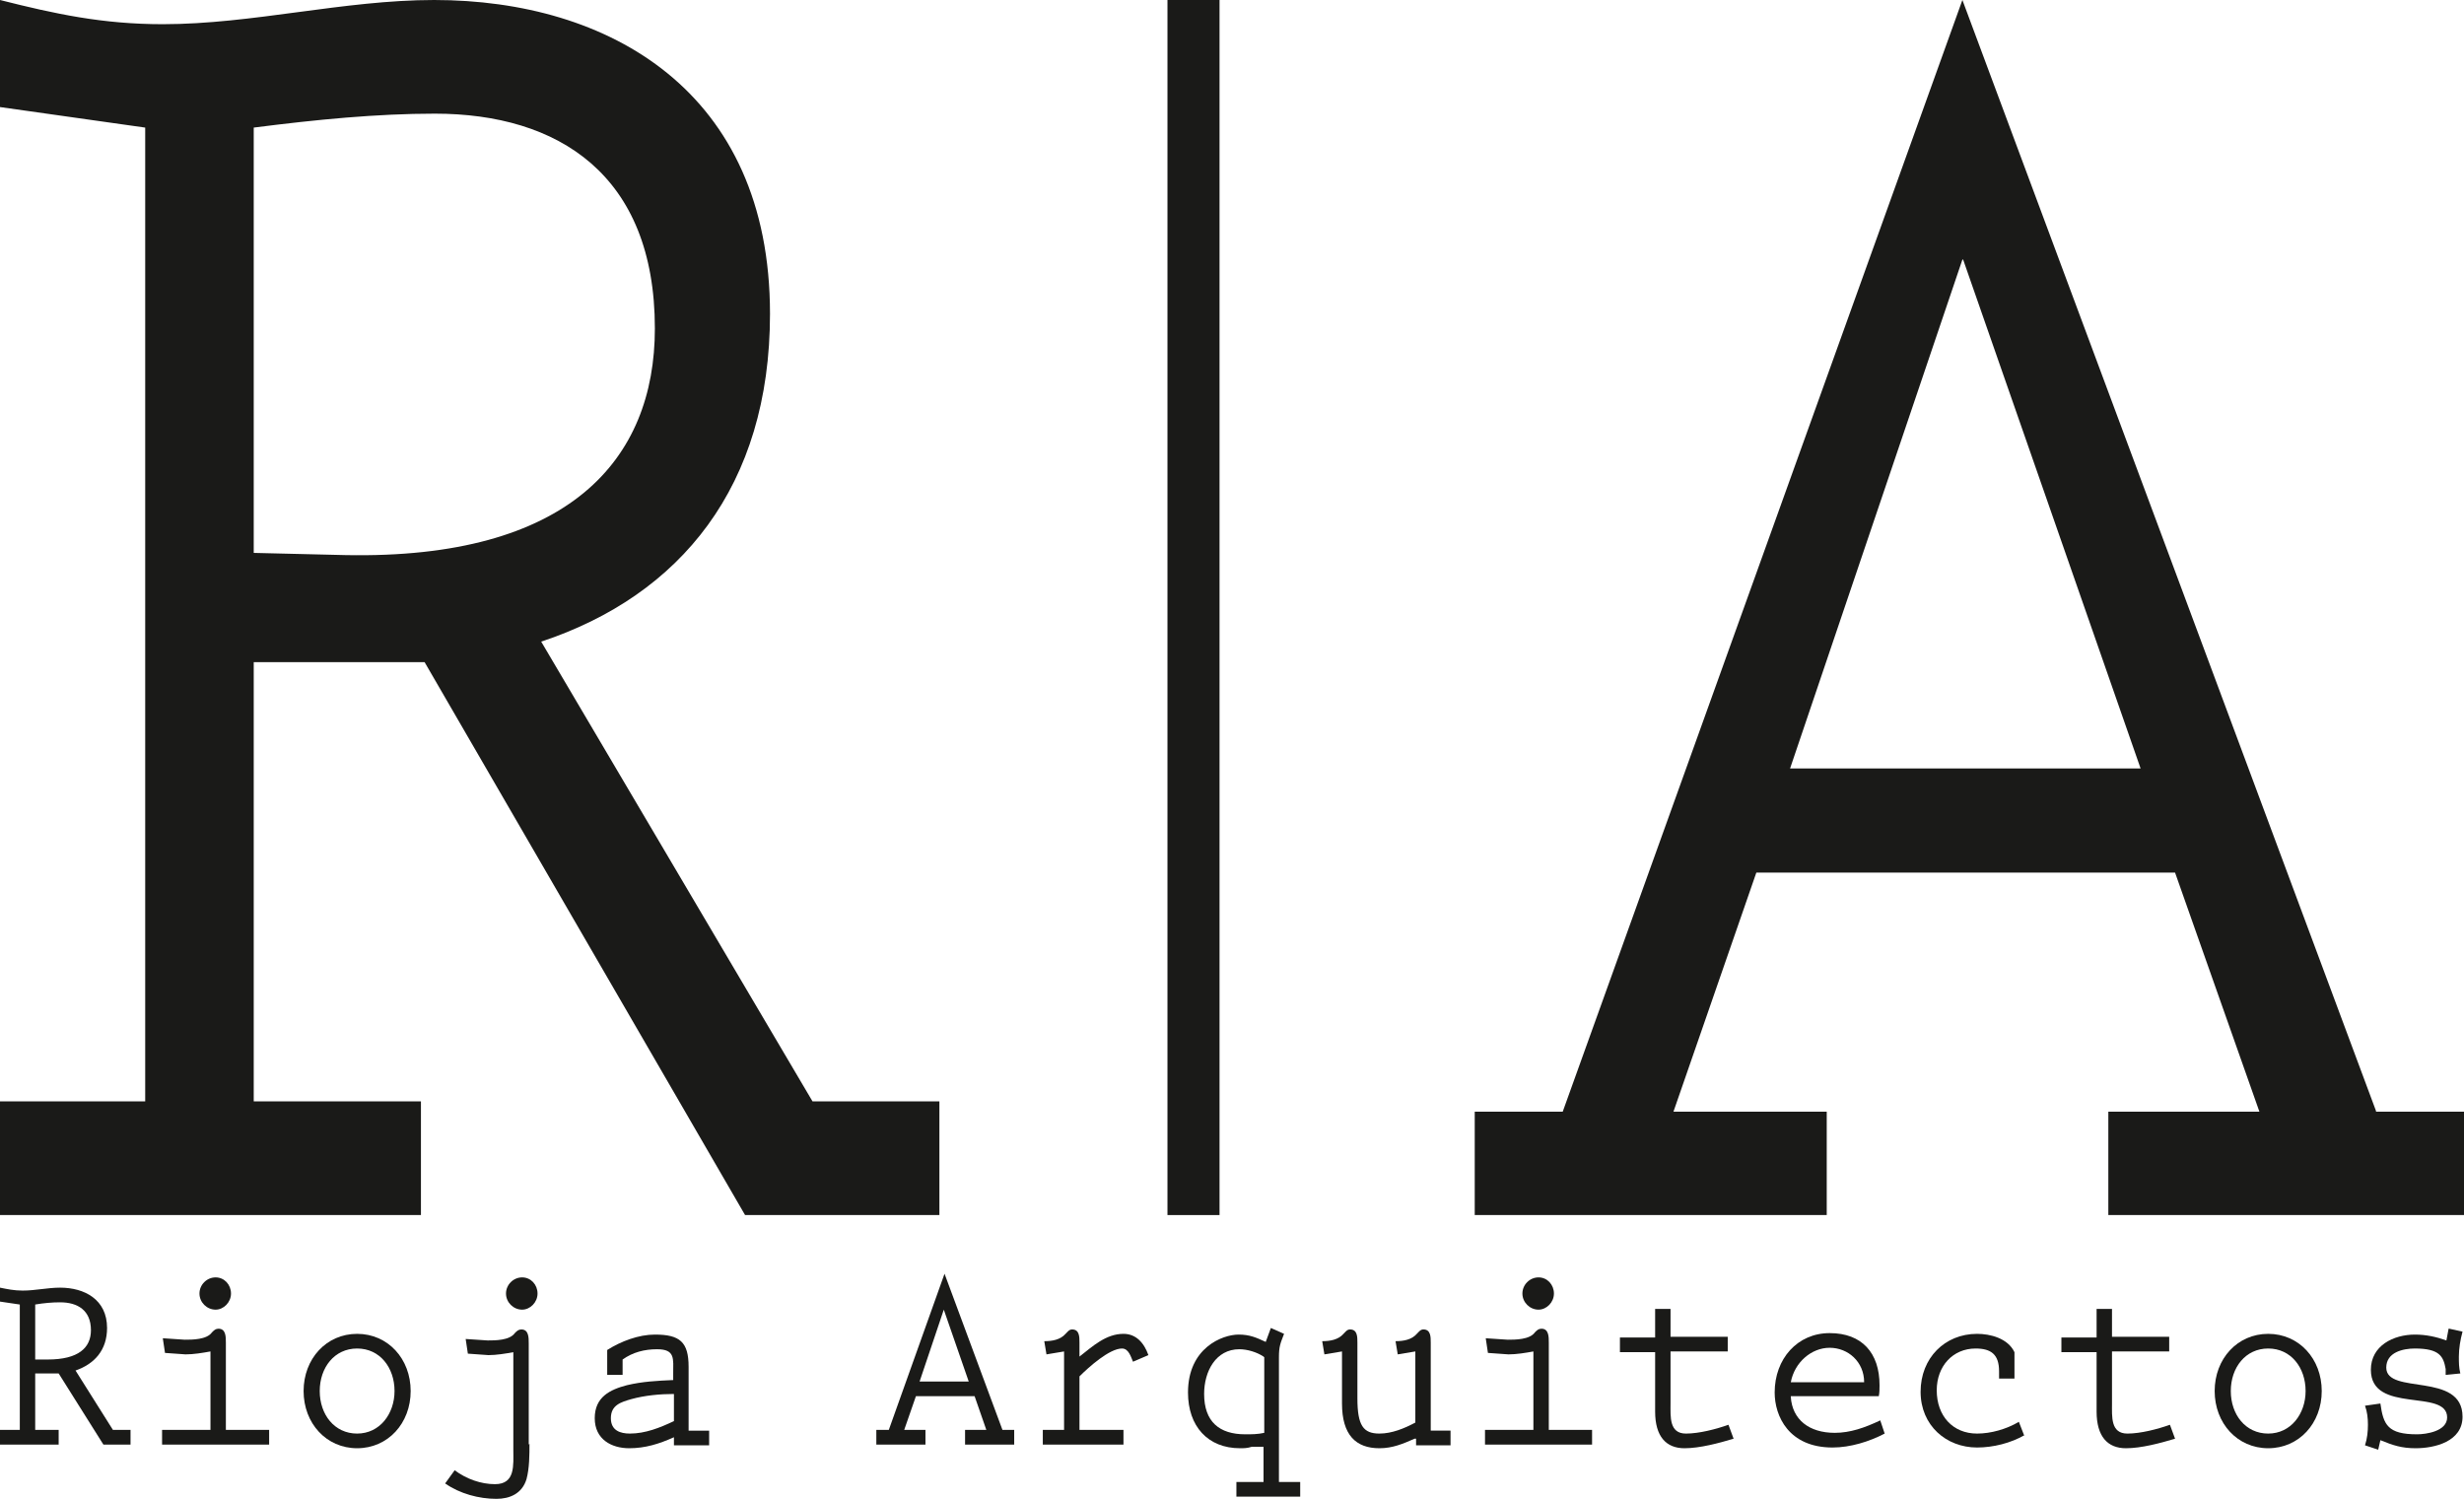 <svg xmlns="http://www.w3.org/2000/svg" id="uuid-54b8c1b4-b9fe-4e8a-815d-ea802b06e20d" data-name="Capa 2" viewBox="0 0 33.6 20.44"><defs><style>      .uuid-9d038d45-31d3-489e-977b-04763cd04013 {        fill: #1a1a18;      }    </style></defs><g id="uuid-c51f89b8-5f9c-4abb-807e-499193032b25" data-name="Capa 1"><g><path class="uuid-9d038d45-31d3-489e-977b-04763cd04013" d="M12.8,16.57h-2.64l-4.37-7.54H3.46v5.99h2.28v1.55H0v-1.55H1.98V1.74L0,1.46V0C.75,.19,1.4,.33,2.22,.33c1.22,0,2.47-.33,3.7-.33,2.38,0,4.58,1.24,4.58,4.28,0,2.35-1.22,3.84-3.12,4.47l3.7,6.27h1.73v1.55ZM3.46,7.54l1.25,.03c3.05,.06,4.22-1.3,4.22-3.09,0-2.1-1.32-2.93-3-2.93-.79,0-1.61,.08-2.47,.19V7.54Z"></path><g><path class="uuid-9d038d45-31d3-489e-977b-04763cd04013" d="M1.78,19.7h-.37l-.61-.97H.48v.77h.32v.2H0v-.2H.27v-1.71l-.27-.04v-.19c.1,.02,.19,.04,.31,.04,.17,0,.34-.04,.51-.04,.33,0,.64,.16,.64,.55,0,.3-.17,.49-.43,.58l.51,.81h.24v.2Zm-1.3-1.16h.17c.42,0,.59-.16,.59-.4,0-.27-.18-.38-.42-.38-.11,0-.22,.01-.34,.03v.75Z"></path><path class="uuid-9d038d45-31d3-489e-977b-04763cd04013" d="M2.2,19.5h.67v-1.07c-.11,.02-.23,.04-.34,.04l-.28-.02-.03-.2,.3,.02c.1,0,.3,0,.37-.1,.03-.03,.05-.05,.09-.05,.1,0,.1,.11,.1,.19v1.19h.59v.2h-1.46v-.2Zm.74-1.64c-.12,0-.22-.1-.22-.22s.1-.22,.22-.22,.21,.1,.21,.22-.1,.22-.21,.22Z"></path><path class="uuid-9d038d45-31d3-489e-977b-04763cd04013" d="M4.14,18.97c0-.44,.31-.78,.73-.78s.73,.34,.73,.78-.31,.78-.73,.78-.73-.34-.73-.78Zm1.24,0c0-.32-.2-.58-.51-.58s-.51,.26-.51,.58,.2,.58,.51,.58,.51-.27,.51-.58Z"></path><path class="uuid-9d038d45-31d3-489e-977b-04763cd04013" d="M7.22,19.69c0,.15,0,.33-.04,.48-.06,.2-.23,.27-.41,.27-.24,0-.5-.07-.7-.21l.13-.18c.16,.12,.36,.19,.55,.19,.28,0,.25-.26,.25-.47v-1.33c-.11,.02-.23,.04-.34,.04l-.28-.02-.03-.2,.3,.02c.1,0,.3,0,.37-.1,.03-.03,.05-.05,.09-.05,.1,0,.1,.11,.1,.19v1.38Zm-.1-1.83c-.12,0-.22-.1-.22-.22s.1-.22,.22-.22,.21,.1,.21,.22-.1,.22-.21,.22Z"></path><path class="uuid-9d038d45-31d3-489e-977b-04763cd04013" d="M9.19,19.6c-.2,.09-.39,.15-.61,.15-.24,0-.47-.12-.47-.41s.21-.39,.44-.45c.21-.05,.41-.06,.63-.07v-.09c0-.2,.03-.33-.22-.33-.17,0-.33,.04-.47,.14v.21h-.21v-.34c.19-.12,.43-.21,.65-.21,.34,0,.46,.1,.46,.44v.87h.28v.2h-.48v-.11Zm0-.59c-.19,0-.4,.02-.58,.07-.14,.04-.28,.08-.28,.26,0,.17,.13,.21,.26,.21,.21,0,.41-.08,.6-.17v-.37Z"></path><path class="uuid-9d038d45-31d3-489e-977b-04763cd04013" d="M13.66,19.5h.17v.2h-.67v-.2h.29l-.16-.46h-.8l-.16,.46h.29v.2h-.67v-.2h.17l.76-2.13,.79,2.13Zm-.79-1.64l-.33,.98h.67l-.34-.98Z"></path><path class="uuid-9d038d45-31d3-489e-977b-04763cd04013" d="M14.72,19.5h.6v.2h-1.1v-.2h.29v-1.07l-.24,.04-.03-.18c.11,0,.22-.02,.29-.1,.03-.03,.05-.06,.09-.06,.1,0,.1,.1,.1,.18v.19c.18-.14,.36-.31,.6-.31,.17,0,.28,.12,.34,.29l-.21,.09c-.03-.07-.06-.18-.15-.18-.17,0-.45,.25-.58,.38v.74Z"></path><path class="uuid-9d038d45-31d3-489e-977b-04763cd04013" d="M17.44,20.21h.29v.2h-.87v-.2h.37v-.48h-.16c-.06,.02-.11,.02-.16,.02-.44,0-.71-.3-.71-.76,0-.61,.47-.79,.69-.79,.15,0,.24,.04,.37,.1l.07-.19,.18,.08c-.05,.13-.07,.17-.07,.32v1.71Zm-.21-1.71c-.09-.06-.22-.1-.33-.1-.32,0-.48,.3-.48,.61,0,.38,.21,.55,.56,.55,.09,0,.17,0,.26-.02v-1.03Z"></path><path class="uuid-9d038d45-31d3-489e-977b-04763cd04013" d="M19.29,19.62c-.16,.07-.3,.13-.48,.13-.32,0-.51-.18-.51-.61v-.71l-.24,.04-.03-.18c.11,0,.22-.02,.29-.1,.03-.03,.05-.06,.09-.06,.1,0,.1,.1,.1,.18v.76c0,.37,.08,.48,.3,.48,.17,0,.34-.07,.49-.15v-.97l-.24,.04-.03-.18c.11,0,.22-.02,.29-.1,.03-.03,.05-.06,.09-.06,.1,0,.1,.1,.1,.18v1.2h.27v.2h-.47v-.09Z"></path><path class="uuid-9d038d45-31d3-489e-977b-04763cd04013" d="M20.24,19.5h.67v-1.07c-.11,.02-.23,.04-.34,.04l-.28-.02-.03-.2,.3,.02c.1,0,.3,0,.37-.1,.03-.03,.05-.05,.09-.05,.1,0,.1,.11,.1,.19v1.19h.59v.2h-1.46v-.2Zm.74-1.64c-.12,0-.22-.1-.22-.22s.1-.22,.22-.22,.21,.1,.21,.22-.1,.22-.21,.22Z"></path><path class="uuid-9d038d45-31d3-489e-977b-04763cd04013" d="M22.78,18.23h.78v.2h-.78v.71c0,.18-.02,.41,.21,.41,.18,0,.41-.06,.58-.12l.07,.19c-.2,.06-.46,.13-.67,.13-.25,0-.4-.16-.4-.5v-.81h-.48v-.2h.48v-.39h.21v.39Z"></path><path class="uuid-9d038d45-31d3-489e-977b-04763cd04013" d="M24.42,19.05c.02,.31,.25,.49,.6,.49,.21,0,.41-.07,.62-.17l.06,.18c-.21,.11-.47,.19-.71,.19-.6,0-.79-.43-.79-.75,0-.46,.31-.81,.75-.81s.68,.27,.68,.71c0,.05,0,.1-.01,.15h-1.2Zm1-.2c0-.28-.22-.47-.47-.47s-.48,.2-.53,.47h1Z"></path><path class="uuid-9d038d45-31d3-489e-977b-04763cd04013" d="M27.61,19.57c-.19,.11-.43,.17-.65,.17-.42,0-.77-.3-.77-.76s.33-.79,.77-.79c.18,0,.42,.06,.51,.25v.18s0,.18,0,.18h-.21v-.1c0-.23-.11-.31-.32-.31-.31,0-.53,.24-.53,.57,0,.35,.22,.59,.55,.59,.19,0,.4-.06,.57-.16l.07,.18Z"></path><path class="uuid-9d038d45-31d3-489e-977b-04763cd04013" d="M28.8,18.23h.78v.2h-.78v.71c0,.18-.02,.41,.21,.41,.18,0,.41-.06,.58-.12l.07,.19c-.2,.06-.46,.13-.67,.13-.25,0-.4-.16-.4-.5v-.81h-.48v-.2h.48v-.39h.21v.39Z"></path><path class="uuid-9d038d45-31d3-489e-977b-04763cd04013" d="M30.2,18.97c0-.44,.31-.78,.73-.78s.73,.34,.73,.78-.31,.78-.73,.78-.73-.34-.73-.78Zm1.24,0c0-.32-.2-.58-.51-.58s-.51,.26-.51,.58,.2,.58,.51,.58,.51-.27,.51-.58Z"></path><path class="uuid-9d038d45-31d3-489e-977b-04763cd04013" d="M33.4,18.12l.18,.04c-.03,.11-.05,.23-.05,.34,0,.08,0,.15,.02,.23l-.2,.02v-.08c-.03-.17-.08-.28-.42-.28-.16,0-.39,.05-.39,.26,0,.38,1.04,.05,1.04,.67,0,.34-.38,.43-.64,.43-.19,0-.31-.04-.48-.11l-.03,.13-.18-.06c.03-.09,.04-.19,.04-.28,0-.09-.01-.18-.04-.26l.21-.03c.04,.29,.1,.42,.5,.42,.12,0,.41-.04,.41-.23,0-.4-1.04-.04-1.04-.65,0-.33,.31-.48,.6-.48,.15,0,.29,.03,.43,.08l.03-.16Z"></path></g><path class="uuid-9d038d45-31d3-489e-977b-04763cd04013" d="M32.4,15.16h1.2v1.41h-4.85v-1.41h2.06l-1.15-3.26h-5.71l-1.13,3.26h2.09v1.41h-4.8v-1.41h1.2L26.76,0l5.64,15.15ZM26.76,3.54l-2.35,6.94h4.78l-2.42-6.94Z"></path><rect class="uuid-9d038d45-31d3-489e-977b-04763cd04013" x="15.92" y="0" width=".71" height="16.57"></rect></g></g></svg>